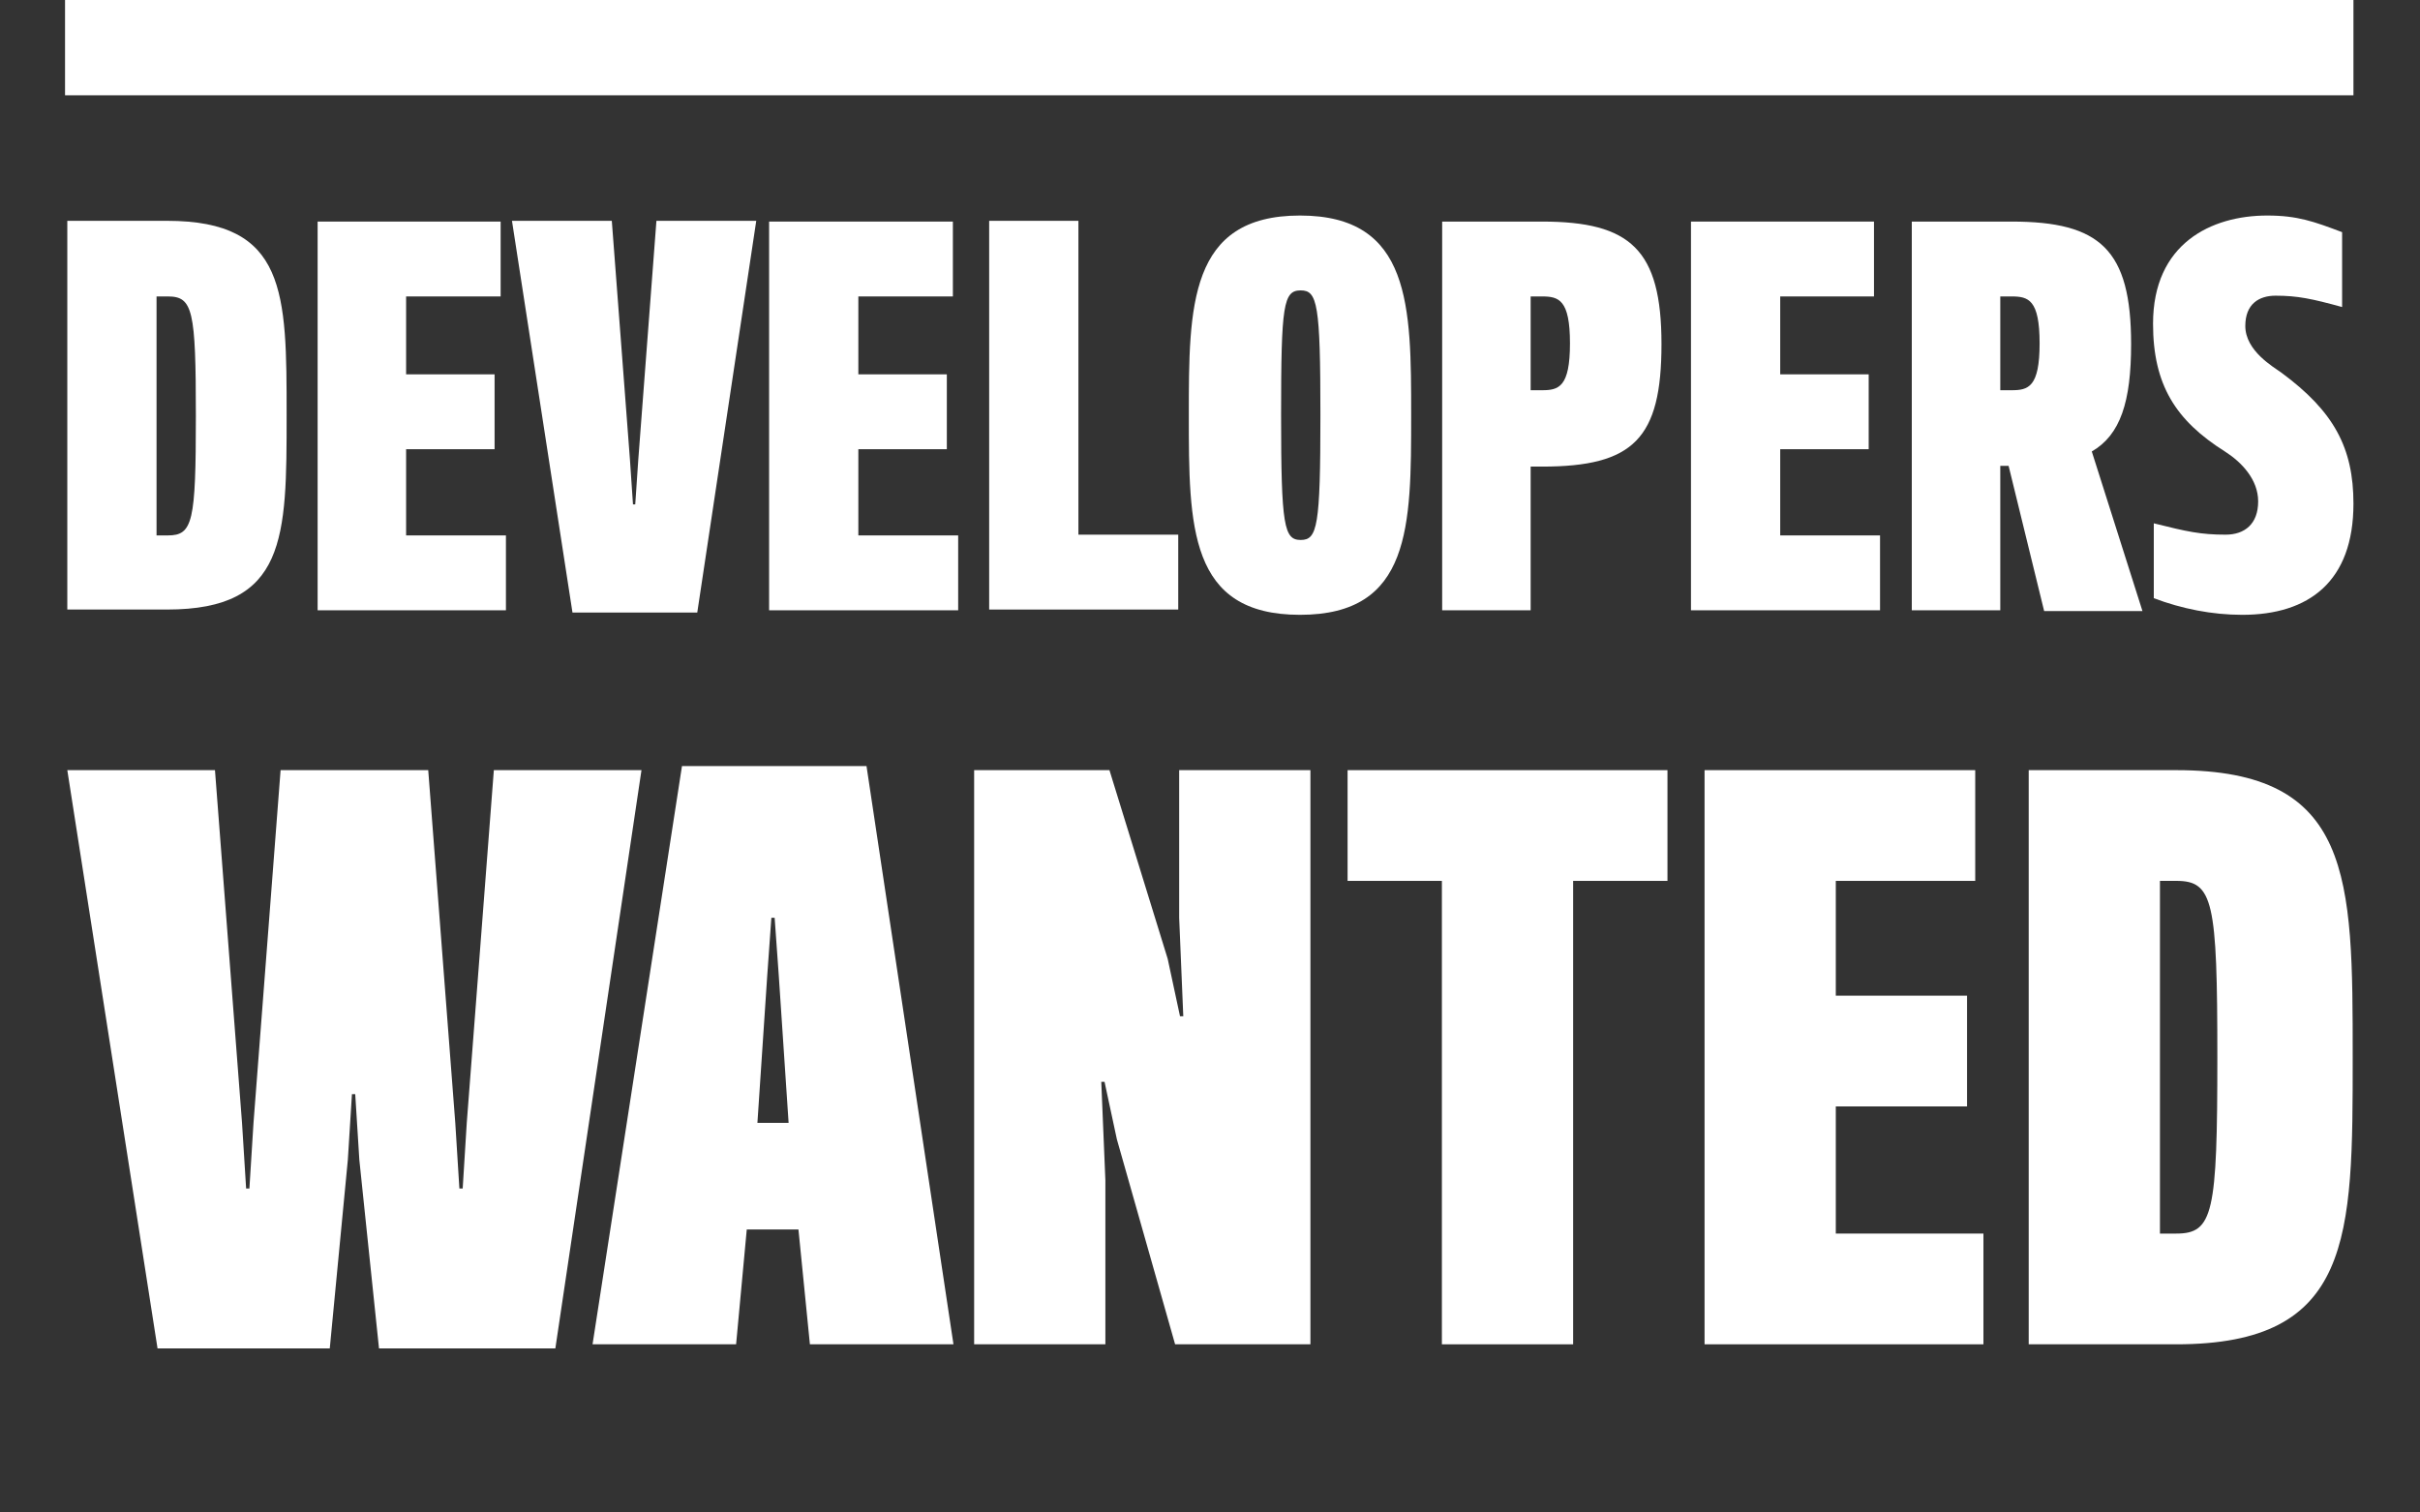 <?xml version="1.0" encoding="utf-8"?>
<!-- Generator: Adobe Illustrator 18.1.1, SVG Export Plug-In . SVG Version: 6.00 Build 0)  -->
<svg version="1.1" id="Layer_1" xmlns="http://www.w3.org/2000/svg" xmlns:xlink="http://www.w3.org/1999/xlink" x="0px" y="0px"
	 viewBox="0 0 320 200" enable-background="new 0 0 320 200" xml:space="preserve">
<rect x="0" y="0" width="320" height="200" fill="#333333" stroke="none"/>
<rect x="8.6" y="0" fill="#FFFFFF" width="302.6" height="12.6"/>
<g>
	<path fill="#FFFFFF" d="M22.1,29.2c15.8,0,15.8,9.5,15.8,25.7c0,16.2,0,25.7-15.8,25.7H8.9V29.2L22.1,29.2L22.1,29.2z M20.7,39.2
		v31.6h1.5c3.3,0,3.7-1.8,3.7-15.8s-0.4-15.8-3.7-15.8L20.7,39.2L20.7,39.2z"/>
	<path fill="#FFFFFF" d="M66.2,39.2H53.7v10.3h11.7v9.9H53.7v11.4h13.2v9.9H42V29.3h24.2V39.2z"/>
	<path fill="#FFFFFF" d="M75.7,81l-8-51.8h13.2l2.4,31.6l0.4,5.9H84l0.4-5.9l2.4-31.6H100L92.2,81L75.7,81L75.7,81z"/>
	<path fill="#FFFFFF" d="M126,39.2h-12.5v10.3h11.7v9.9h-11.7v11.4h13.2v9.9h-25V29.3H126V39.2z"/>
	<path fill="#FFFFFF" d="M142.6,29.2v41.5h13.2v9.9h-25V29.2L142.6,29.2L142.6,29.2z"/>
	<path fill="#FFFFFF" d="M186.6,54.9c0,14.7,0,26.4-14.7,26.4s-14.7-11.7-14.7-26.4c0-14.4,0-26.4,14.7-26.4S186.6,40.5,186.6,54.9z
		 M169.4,54.9c0,14.7,0.4,16.5,2.6,16.5c2.2,0,2.6-1.8,2.6-16.5s-0.4-16.5-2.6-16.5C169.7,38.4,169.4,40.3,169.4,54.9z"/>
	<path fill="#FFFFFF" d="M202.4,61.6v19.1h-11.7V29.3h13.2c11.7,0,15.8,3.7,15.8,16.2s-3.7,16.2-15.8,16.2h-1.5V61.6z M202.4,51.6
		h1.5c2.2,0,3.7-0.4,3.7-6.2s-1.5-6.2-3.7-6.2h-1.5V51.6z"/>
	<path fill="#FFFFFF" d="M247.9,39.2h-12.5v10.3h11.7v9.9h-11.7v11.4h13.2v9.9h-25V29.3h24.2v9.9H247.9z"/>
	<path fill="#FFFFFF" d="M265.6,61.6h-1.1v19.1h-11.7V29.3H266c11.7,0,15.8,3.7,15.8,16.2c0,7.6-1.4,12-5.2,14.2l6.7,21.1h-13
		L265.6,61.6z M264.5,51.6h1.5c2.2,0,3.7-0.4,3.7-6.2s-1.5-6.2-3.7-6.2h-1.5V51.6z"/>
	<path fill="#FFFFFF" d="M298.6,66.3c0-2.9-2.2-5.2-4.4-6.6c-6.5-4.1-9.5-8.8-9.5-16.9c0-10.6,7.7-14.3,15.1-14.3
		c4,0,6.2,0.8,9.9,2.2v9.9c-4-1.1-5.9-1.5-8.8-1.5c-2.2,0-4,1.1-4,4c0,3.3,3.7,5.4,4.8,6.2c6.9,5.1,9.5,9.9,9.5,17.3
		c0,10.3-5.9,14.7-14.7,14.7c-4,0-8-0.8-11.7-2.2v-9.9c4.4,1.1,6.2,1.5,9.5,1.5C296.8,70.7,298.6,69.3,298.6,66.3z"/>
</g>
<g>
	<path fill="#FFFFFF" d="M20.831,178.301L8.9,101.839h19.526l3.577,46.638l0.543,8.681h0.433l0.543-8.681l3.581-46.638h19.522
		l3.577,46.638l0.543,8.681h0.437l0.539-8.681l3.581-46.638h19.522l-11.388,76.462H50.116l-2.601-24.94l-0.543-8.681h-0.433
		l-0.543,8.681l-2.389,24.94H20.831z"/>
	<path fill="#FFFFFF" d="M114.58,101.3l11.498,76.462h-18.983l-1.515-15.181h-6.835l-1.409,15.181H78.354L90.179,101.3H114.58z
		 M100.154,148.477h4.124l-1.303-19.526l-0.543-7.586H102l-0.543,7.586L100.154,148.477z"/>
	<path fill="#FFFFFF" d="M154.405,126.787l1.629,7.595h0.433l-0.543-13.017v-19.526h17.354v75.923h-17.892l-7.701-27.112
		l-1.629-7.595h-0.433l0.543,13.017v21.69h-17.354v-75.923h17.892L154.405,126.787z"/>
	<path fill="#FFFFFF" d="M178.193,116.481v-14.642h42.298v14.642h-12.474v61.281h-17.354v-61.281H178.193z"/>
	<path fill="#FFFFFF" d="M261.185,116.481H242.75v15.181h17.354v14.642H242.75v16.815h19.522v14.642h-36.875v-75.923h35.789V116.481
		z"/>
	<path fill="#FFFFFF" d="M287.781,101.839c23.319,0,23.319,14.104,23.319,37.966c0,23.853,0,37.957-23.319,37.957h-19.522v-75.923
		H287.781z M285.613,116.481v46.638h2.168c4.879,0,5.422-2.711,5.422-23.315c0-20.612-0.543-23.324-5.422-23.324H285.613z"/>
</g>
</svg>

